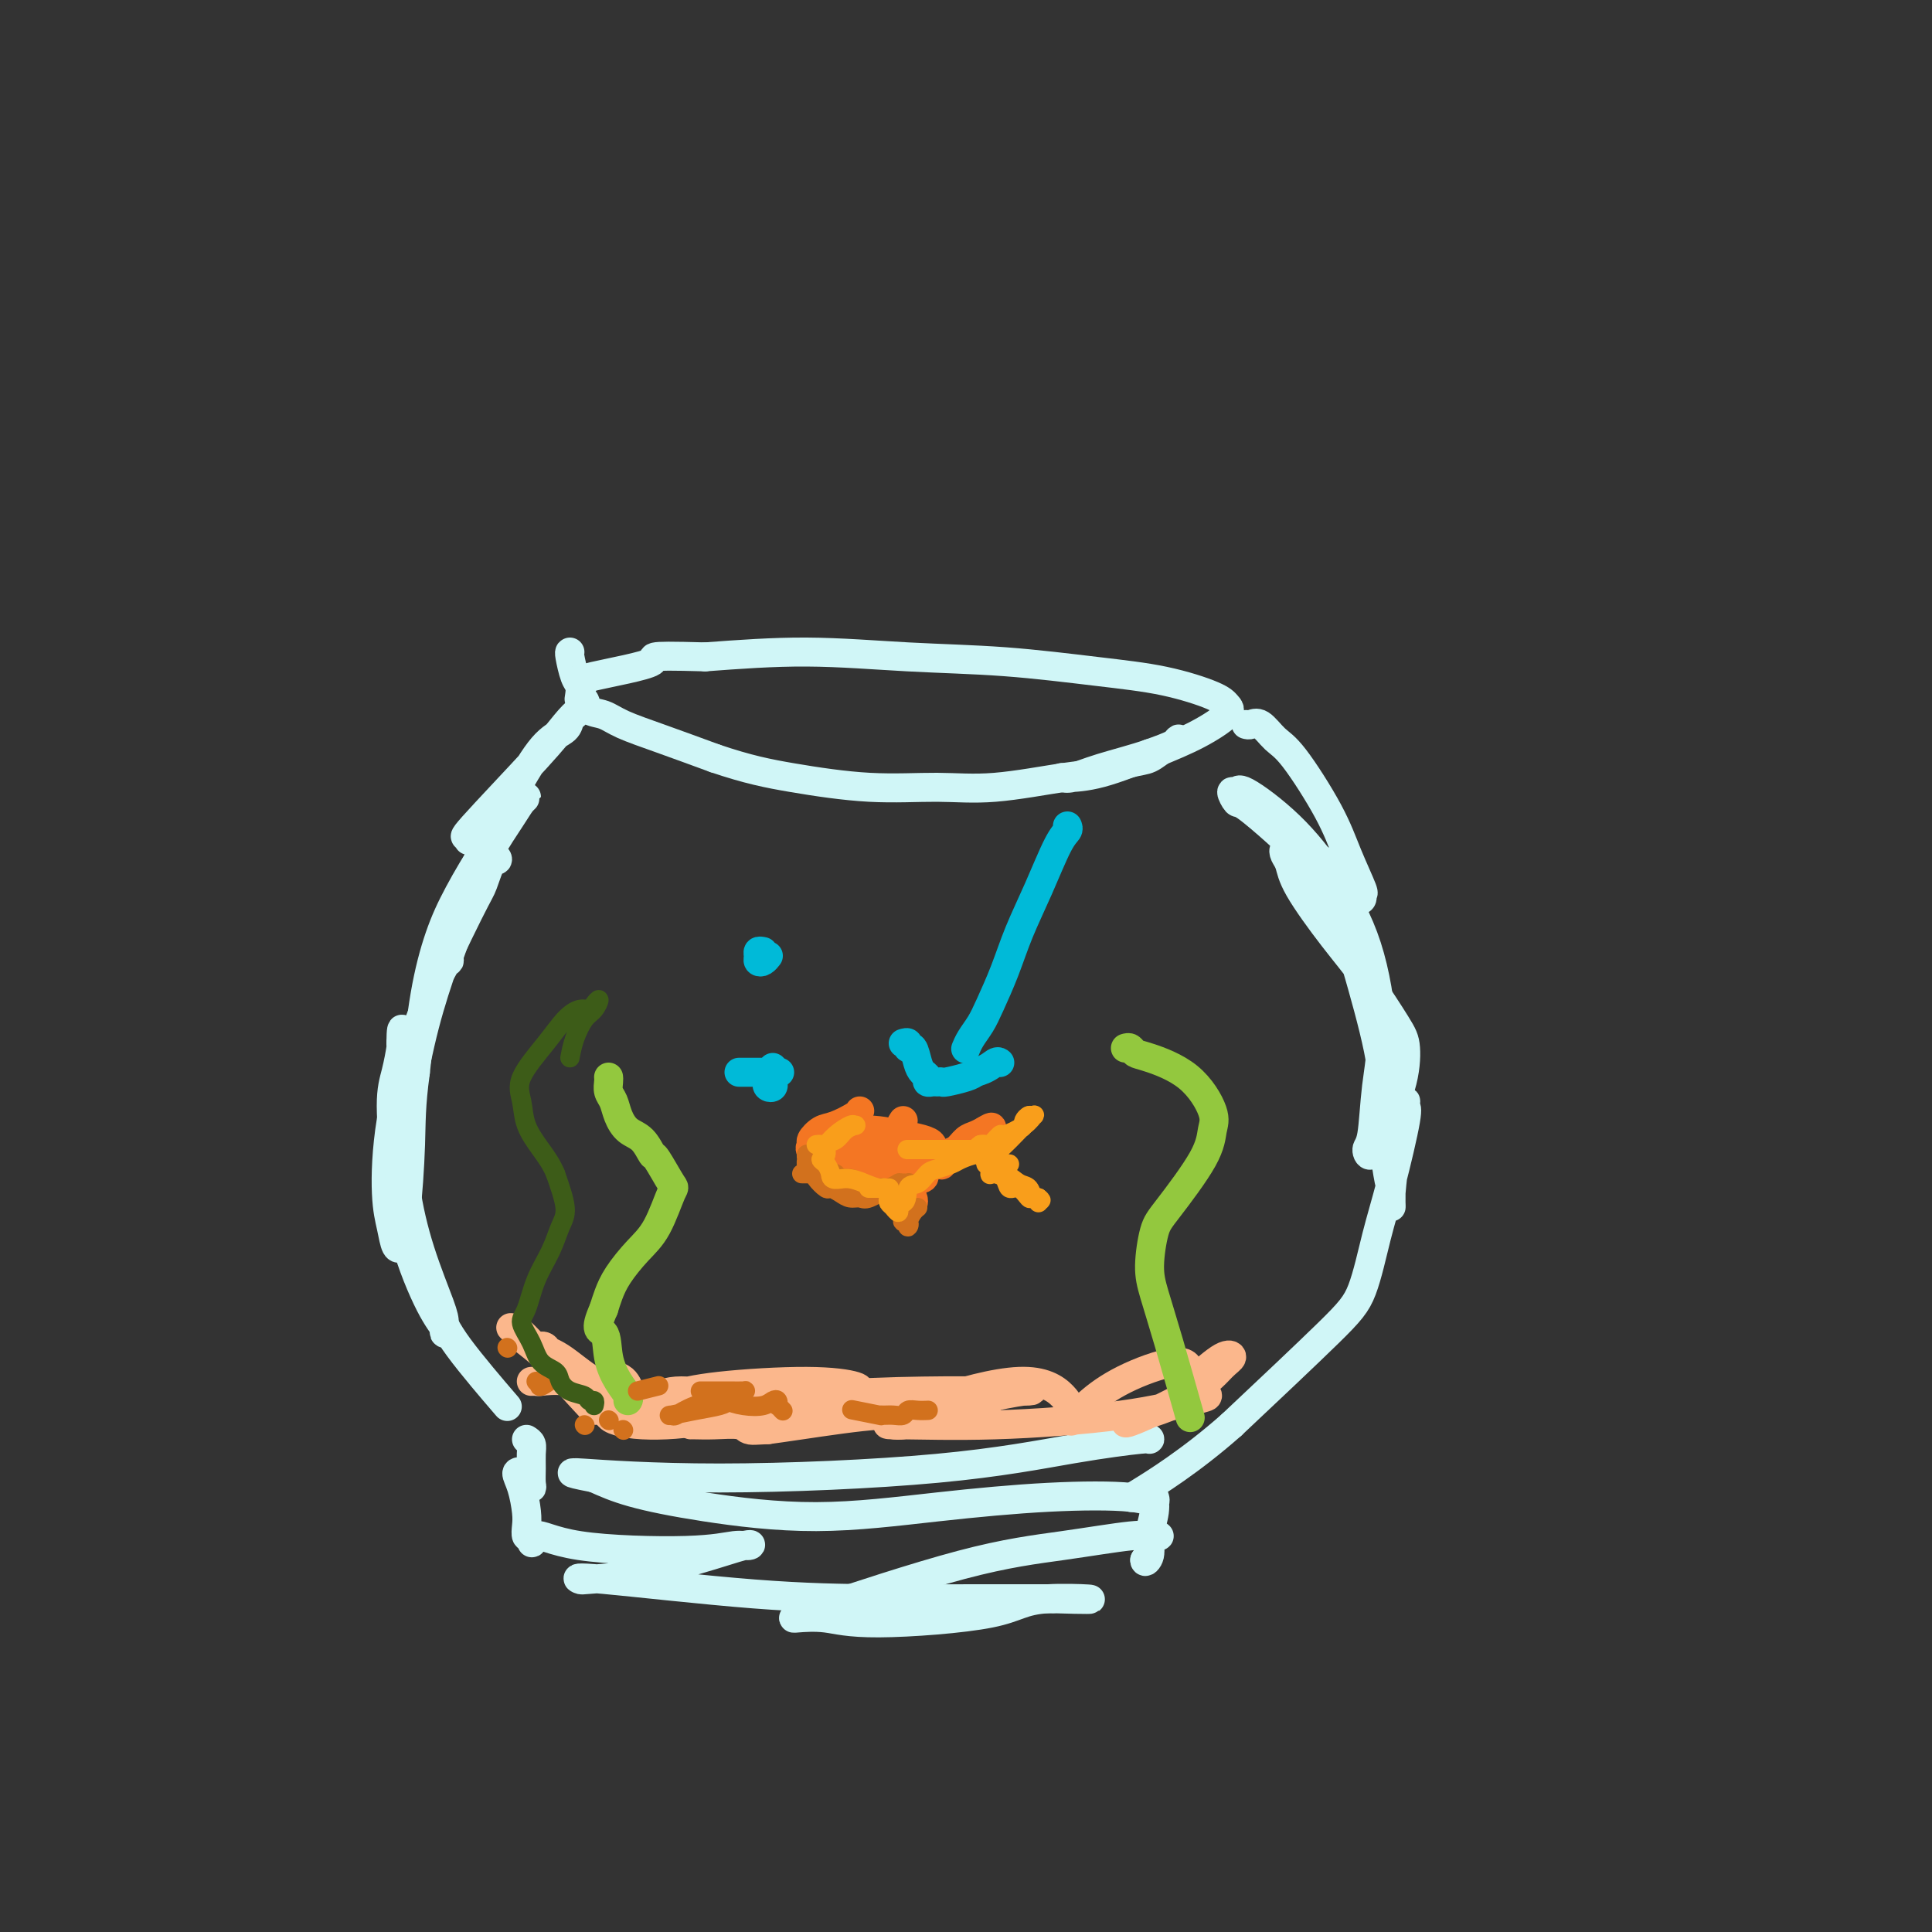 <svg viewBox='0 0 400 400' version='1.1' xmlns='http://www.w3.org/2000/svg' xmlns:xlink='http://www.w3.org/1999/xlink'><rect x="0" y="0" width="400" height="400" fill="#333333" stroke="none"/><g fill='none' stroke='#D0F6F7' stroke-width='6' stroke-linecap='round' stroke-linejoin='round'><path d='M97,174c0.238,-0.571 0.477,-1.141 0,-1c-0.477,0.141 -1.668,0.994 1,-2c2.668,-2.994 9.195,-9.837 13,-14c3.805,-4.163 4.887,-5.648 6,-7c1.113,-1.352 2.256,-2.570 3,-3c0.744,-0.430 1.088,-0.071 1,0c-0.088,0.071 -0.609,-0.147 -1,0c-0.391,0.147 -0.652,0.659 -1,1c-0.348,0.341 -0.781,0.510 -1,1c-0.219,0.490 -0.222,1.299 -1,2c-0.778,0.701 -2.330,1.293 -4,3c-1.670,1.707 -3.458,4.530 -6,9c-2.542,4.470 -5.838,10.588 -8,15c-2.162,4.412 -3.189,7.118 -4,10c-0.811,2.882 -1.405,5.941 -2,9'/><path d='M93,197c-2.455,5.989 -1.592,3.960 -1,3c0.592,-0.960 0.911,-0.851 1,-1c0.089,-0.149 -0.054,-0.557 0,-1c0.054,-0.443 0.304,-0.920 1,-3c0.696,-2.080 1.837,-5.763 3,-9c1.163,-3.237 2.347,-6.029 4,-9c1.653,-2.971 3.774,-6.123 5,-8c1.226,-1.877 1.557,-2.480 2,-3c0.443,-0.520 1.000,-0.959 1,-1c0.000,-0.041 -0.556,0.315 -2,2c-1.444,1.685 -3.776,4.697 -6,8c-2.224,3.303 -4.338,6.896 -6,10c-1.662,3.104 -2.870,5.720 -4,9c-1.130,3.280 -2.180,7.223 -3,12c-0.820,4.777 -1.410,10.389 -2,16'/><path d='M86,222c-0.957,6.953 -0.848,10.335 -1,15c-0.152,4.665 -0.565,10.612 -1,14c-0.435,3.388 -0.891,4.217 -1,5c-0.109,0.783 0.129,1.521 0,2c-0.129,0.479 -0.624,0.698 -1,0c-0.376,-0.698 -0.633,-2.313 -1,-4c-0.367,-1.687 -0.842,-3.446 -1,-7c-0.158,-3.554 0.002,-8.905 1,-15c0.998,-6.095 2.832,-12.936 6,-21c3.168,-8.064 7.668,-17.352 10,-22c2.332,-4.648 2.495,-4.656 3,-6c0.505,-1.344 1.351,-4.023 2,-5c0.649,-0.977 1.102,-0.252 1,0c-0.102,0.252 -0.758,0.029 -1,0c-0.242,-0.029 -0.069,0.134 -1,2c-0.931,1.866 -2.965,5.433 -5,9'/><path d='M96,189c-1.864,4.028 -3.525,8.599 -5,13c-1.475,4.401 -2.763,8.632 -4,14c-1.237,5.368 -2.422,11.875 -3,17c-0.578,5.125 -0.548,8.870 0,13c0.548,4.130 1.613,8.646 3,13c1.387,4.354 3.097,8.545 4,11c0.903,2.455 0.999,3.173 1,4c0.001,0.827 -0.093,1.762 0,2c0.093,0.238 0.374,-0.221 0,-1c-0.374,-0.779 -1.404,-1.879 -3,-5c-1.596,-3.121 -3.759,-8.262 -5,-13c-1.241,-4.738 -1.562,-9.074 -2,-14c-0.438,-4.926 -0.994,-10.444 -1,-14c-0.006,-3.556 0.537,-5.150 1,-7c0.463,-1.850 0.847,-3.957 1,-5c0.153,-1.043 0.077,-1.021 0,-1'/><path d='M83,216c0.057,-6.215 0.698,-1.253 1,3c0.302,4.253 0.265,7.798 0,11c-0.265,3.202 -0.758,6.061 -1,9c-0.242,2.939 -0.231,5.959 0,9c0.231,3.041 0.684,6.102 2,10c1.316,3.898 3.497,8.632 5,12c1.503,3.368 2.328,5.368 5,9c2.672,3.632 7.192,8.895 9,11c1.808,2.105 0.904,1.053 0,0'/><path d='M258,150c0.268,0.078 0.536,0.157 1,0c0.464,-0.157 1.124,-0.548 2,0c0.876,0.548 1.969,2.035 3,3c1.031,0.965 1.999,1.406 4,4c2.001,2.594 5.034,7.339 7,11c1.966,3.661 2.864,6.237 4,9c1.136,2.763 2.510,5.713 3,7c0.490,1.287 0.097,0.911 0,1c-0.097,0.089 0.101,0.643 0,1c-0.101,0.357 -0.501,0.518 -1,0c-0.499,-0.518 -1.096,-1.717 -2,-3c-0.904,-1.283 -2.115,-2.652 -4,-4c-1.885,-1.348 -4.442,-2.674 -7,-4'/><path d='M268,175c-2.735,-1.775 -2.571,-1.714 -4,-3c-1.429,-1.286 -4.449,-3.919 -6,-5c-1.551,-1.081 -1.633,-0.611 -2,-1c-0.367,-0.389 -1.021,-1.636 -1,-2c0.021,-0.364 0.715,0.154 1,0c0.285,-0.154 0.162,-0.979 2,0c1.838,0.979 5.638,3.761 9,7c3.362,3.239 6.285,6.934 9,11c2.715,4.066 5.220,8.503 7,14c1.780,5.497 2.833,12.055 3,17c0.167,4.945 -0.552,8.278 -1,12c-0.448,3.722 -0.625,7.833 -1,10c-0.375,2.167 -0.947,2.391 -1,3c-0.053,0.609 0.413,1.603 1,1c0.587,-0.603 1.293,-2.801 2,-5'/><path d='M286,234c1.297,-2.222 3.039,-5.776 4,-9c0.961,-3.224 1.140,-6.119 1,-8c-0.140,-1.881 -0.601,-2.748 -2,-5c-1.399,-2.252 -3.737,-5.888 -6,-9c-2.263,-3.112 -4.450,-5.700 -7,-9c-2.550,-3.300 -5.463,-7.310 -7,-10c-1.537,-2.690 -1.697,-4.058 -2,-5c-0.303,-0.942 -0.750,-1.456 -1,-2c-0.250,-0.544 -0.305,-1.117 0,-1c0.305,0.117 0.969,0.924 1,1c0.031,0.076 -0.570,-0.578 1,1c1.570,1.578 5.313,5.387 8,10c2.687,4.613 4.318,10.030 6,16c1.682,5.970 3.414,12.492 4,17c0.586,4.508 0.024,7.002 0,10c-0.024,2.998 0.488,6.499 1,10'/><path d='M287,241c1.000,6.459 0.999,4.105 1,4c0.001,-0.105 0.003,2.039 0,3c-0.003,0.961 -0.012,0.739 0,1c0.012,0.261 0.046,1.004 0,1c-0.046,-0.004 -0.171,-0.754 0,-3c0.171,-2.246 0.637,-5.989 1,-9c0.363,-3.011 0.624,-5.292 1,-7c0.376,-1.708 0.866,-2.844 1,-3c0.134,-0.156 -0.088,0.666 0,1c0.088,0.334 0.485,0.178 0,3c-0.485,2.822 -1.854,8.621 -3,13c-1.146,4.379 -2.070,7.339 -3,11c-0.930,3.661 -1.866,8.024 -3,11c-1.134,2.976 -2.467,4.565 -7,9c-4.533,4.435 -12.267,11.718 -20,19'/><path d='M255,295c-8.422,7.467 -15.978,12.133 -19,14c-3.022,1.867 -1.511,0.933 0,0'/><path d='M109,298c0.423,0.265 0.847,0.531 1,1c0.153,0.469 0.037,1.142 0,2c-0.037,0.858 0.005,1.900 0,3c-0.005,1.100 -0.058,2.257 0,3c0.058,0.743 0.227,1.071 0,1c-0.227,-0.071 -0.850,-0.543 -1,-1c-0.150,-0.457 0.173,-0.900 0,-1c-0.173,-0.100 -0.841,0.144 -1,0c-0.159,-0.144 0.192,-0.674 0,-1c-0.192,-0.326 -0.928,-0.448 -1,0c-0.072,0.448 0.519,1.465 1,3c0.481,1.535 0.850,3.587 1,5c0.150,1.413 0.079,2.188 0,3c-0.079,0.812 -0.165,1.661 0,2c0.165,0.339 0.583,0.170 1,0'/><path d='M110,318c0.152,2.993 0.033,0.477 1,0c0.967,-0.477 3.019,1.085 9,2c5.981,0.915 15.891,1.182 22,1c6.109,-0.182 8.417,-0.813 10,-1c1.583,-0.187 2.442,0.069 3,0c0.558,-0.069 0.817,-0.463 -1,0c-1.817,0.463 -5.709,1.781 -10,3c-4.291,1.219 -8.981,2.337 -13,3c-4.019,0.663 -7.366,0.871 -9,1c-1.634,0.129 -1.555,0.178 -2,0c-0.445,-0.178 -1.413,-0.584 5,0c6.413,0.584 20.207,2.156 31,3c10.793,0.844 18.584,0.958 26,1c7.416,0.042 14.458,0.011 20,0c5.542,-0.011 9.583,-0.003 12,0c2.417,0.003 3.208,0.002 4,0'/><path d='M218,331c15.020,0.474 4.571,-0.343 -1,0c-5.571,0.343 -6.265,1.844 -12,3c-5.735,1.156 -16.510,1.968 -23,2c-6.490,0.032 -8.694,-0.715 -11,-1c-2.306,-0.285 -4.714,-0.108 -6,0c-1.286,0.108 -1.448,0.148 5,-2c6.448,-2.148 19.508,-6.484 29,-9c9.492,-2.516 15.416,-3.211 21,-4c5.584,-0.789 10.827,-1.673 14,-2c3.173,-0.327 4.277,-0.096 5,0c0.723,0.096 1.067,0.056 1,0c-0.067,-0.056 -0.544,-0.128 -1,0c-0.456,0.128 -0.892,0.458 -1,1c-0.108,0.542 0.112,1.298 0,2c-0.112,0.702 -0.556,1.351 -1,2'/><path d='M237,323c-0.066,0.723 0.769,0.030 1,-1c0.231,-1.030 -0.141,-2.399 0,-4c0.141,-1.601 0.794,-3.436 1,-5c0.206,-1.564 -0.035,-2.859 0,-3c0.035,-0.141 0.346,0.871 0,1c-0.346,0.129 -1.349,-0.626 -5,-1c-3.651,-0.374 -9.952,-0.368 -17,0c-7.048,0.368 -14.844,1.099 -23,2c-8.156,0.901 -16.671,1.974 -25,2c-8.329,0.026 -16.473,-0.993 -23,-2c-6.527,-1.007 -11.436,-2.002 -15,-3c-3.564,-0.998 -5.782,-1.999 -8,-3'/><path d='M123,306c-7.569,-1.443 -3.490,-1.051 -3,-1c0.490,0.051 -2.607,-0.239 1,0c3.607,0.239 13.919,1.006 28,1c14.081,-0.006 31.930,-0.786 45,-2c13.070,-1.214 21.359,-2.861 28,-4c6.641,-1.139 11.634,-1.768 14,-2c2.366,-0.232 2.105,-0.066 2,0c-0.105,0.066 -0.052,0.033 0,0'/><path d='M118,135c-0.083,0.017 -0.167,0.033 0,1c0.167,0.967 0.584,2.884 1,4c0.416,1.116 0.831,1.430 1,2c0.169,0.570 0.093,1.395 0,2c-0.093,0.605 -0.201,0.991 0,1c0.201,0.009 0.713,-0.357 1,0c0.287,0.357 0.350,1.438 1,2c0.650,0.562 1.885,0.604 3,1c1.115,0.396 2.108,1.145 4,2c1.892,0.855 4.683,1.816 8,3c3.317,1.184 7.158,2.592 11,4'/><path d='M148,157c6.865,2.329 11.028,3.153 16,4c4.972,0.847 10.753,1.717 16,2c5.247,0.283 9.961,-0.022 14,0c4.039,0.022 7.403,0.372 12,0c4.597,-0.372 10.429,-1.465 14,-2c3.571,-0.535 4.883,-0.510 7,-1c2.117,-0.490 5.040,-1.495 7,-2c1.960,-0.505 2.956,-0.511 4,-1c1.044,-0.489 2.136,-1.460 3,-2c0.864,-0.540 1.500,-0.650 2,-1c0.500,-0.350 0.865,-0.940 1,-1c0.135,-0.060 0.038,0.412 -1,1c-1.038,0.588 -3.019,1.294 -5,2'/><path d='M238,156c-2.861,1.022 -7.012,2.077 -10,3c-2.988,0.923 -4.813,1.713 -6,2c-1.187,0.287 -1.737,0.069 -2,0c-0.263,-0.069 -0.238,0.010 1,0c1.238,-0.010 3.688,-0.110 7,-1c3.312,-0.890 7.486,-2.569 11,-4c3.514,-1.431 6.368,-2.614 9,-4c2.632,-1.386 5.043,-2.976 6,-4c0.957,-1.024 0.461,-1.483 0,-2c-0.461,-0.517 -0.885,-1.094 -3,-2c-2.115,-0.906 -5.921,-2.142 -10,-3c-4.079,-0.858 -8.433,-1.338 -14,-2c-5.567,-0.662 -12.348,-1.507 -19,-2c-6.652,-0.493 -13.176,-0.633 -20,-1c-6.824,-0.367 -13.950,-0.962 -21,-1c-7.050,-0.038 -14.025,0.481 -21,1'/><path d='M146,136c-14.327,-0.404 -9.644,0.088 -11,1c-1.356,0.912 -8.750,2.246 -12,3c-3.250,0.754 -2.357,0.930 -2,1c0.357,0.070 0.179,0.035 0,0'/></g>
<g fill='none' stroke='#FBB78C' stroke-width='6' stroke-linecap='round' stroke-linejoin='round'><path d='M110,286c0.416,-0.014 0.833,-0.029 1,0c0.167,0.029 0.085,0.101 1,0c0.915,-0.101 2.827,-0.373 6,0c3.173,0.373 7.606,1.393 10,2c2.394,0.607 2.748,0.800 3,1c0.252,0.200 0.400,0.405 -1,0c-1.400,-0.405 -4.349,-1.420 -7,-3c-2.651,-1.580 -5.005,-3.723 -7,-5c-1.995,-1.277 -3.632,-1.687 -4,-2c-0.368,-0.313 0.531,-0.529 1,0c0.469,0.529 0.507,1.804 2,4c1.493,2.196 4.442,5.312 6,7c1.558,1.688 1.727,1.947 2,2c0.273,0.053 0.650,-0.101 -1,-2c-1.650,-1.899 -5.329,-5.543 -8,-8c-2.671,-2.457 -4.336,-3.729 -6,-5'/><path d='M108,277c-2.811,-2.744 -2.337,-2.103 -2,-2c0.337,0.103 0.539,-0.333 2,1c1.461,1.333 4.183,4.433 7,7c2.817,2.567 5.730,4.601 8,6c2.270,1.399 3.898,2.163 5,2c1.102,-0.163 1.678,-1.254 2,-2c0.322,-0.746 0.392,-1.148 0,-2c-0.392,-0.852 -1.244,-2.155 -3,-2c-1.756,0.155 -4.417,1.766 -5,3c-0.583,1.234 0.912,2.090 3,3c2.088,0.910 4.769,1.872 7,2c2.231,0.128 4.012,-0.579 5,-1c0.988,-0.421 1.182,-0.556 0,-1c-1.182,-0.444 -3.741,-1.196 -6,-1c-2.259,0.196 -4.217,1.342 -5,2c-0.783,0.658 -0.392,0.829 0,1'/><path d='M126,293c0.125,0.936 2.936,1.776 7,2c4.064,0.224 9.379,-0.169 13,-1c3.621,-0.831 5.546,-2.102 6,-3c0.454,-0.898 -0.563,-1.424 -3,-2c-2.437,-0.576 -6.292,-1.202 -9,-1c-2.708,0.202 -4.267,1.232 -5,2c-0.733,0.768 -0.639,1.275 1,2c1.639,0.725 4.824,1.668 10,2c5.176,0.332 12.345,0.053 18,-1c5.655,-1.053 9.798,-2.879 12,-4c2.202,-1.121 2.464,-1.537 1,-2c-1.464,-0.463 -4.655,-0.972 -10,-1c-5.345,-0.028 -12.845,0.425 -18,1c-5.155,0.575 -7.965,1.270 -10,2c-2.035,0.730 -3.296,1.494 -1,2c2.296,0.506 8.148,0.753 14,1'/><path d='M152,292c6.747,0.299 17.114,-0.453 25,-1c7.886,-0.547 13.291,-0.888 17,-1c3.709,-0.112 5.723,0.004 8,0c2.277,-0.004 4.819,-0.129 1,0c-3.819,0.129 -13.997,0.511 -21,1c-7.003,0.489 -10.831,1.084 -15,1c-4.169,-0.084 -8.680,-0.846 -11,-1c-2.320,-0.154 -2.450,0.299 0,0c2.450,-0.299 7.479,-1.349 14,-2c6.521,-0.651 14.534,-0.902 21,-1c6.466,-0.098 11.384,-0.043 15,0c3.616,0.043 5.928,0.073 7,0c1.072,-0.073 0.904,-0.251 -1,0c-1.904,0.251 -5.544,0.929 -10,2c-4.456,1.071 -9.728,2.536 -15,4'/><path d='M187,294c-4.814,1.134 -3.850,0.970 0,1c3.850,0.030 10.586,0.254 19,0c8.414,-0.254 18.507,-0.987 26,-2c7.493,-1.013 12.387,-2.308 15,-3c2.613,-0.692 2.946,-0.783 3,-1c0.054,-0.217 -0.170,-0.559 -2,0c-1.830,0.559 -5.266,2.021 -8,3c-2.734,0.979 -4.766,1.475 -6,2c-1.234,0.525 -1.668,1.079 1,0c2.668,-1.079 8.439,-3.793 12,-6c3.561,-2.207 4.912,-3.908 6,-5c1.088,-1.092 1.913,-1.574 2,-2c0.087,-0.426 -0.564,-0.795 -2,0c-1.436,0.795 -3.656,2.752 -5,4c-1.344,1.248 -1.813,1.785 -2,2c-0.187,0.215 -0.094,0.107 0,0'/><path d='M246,287c-1.403,0.689 -0.412,-0.588 0,-2c0.412,-1.412 0.244,-2.957 -2,-3c-2.244,-0.043 -6.565,1.417 -10,3c-3.435,1.583 -5.982,3.289 -8,5c-2.018,1.711 -3.505,3.426 -4,4c-0.495,0.574 0.002,0.006 0,-1c-0.002,-1.006 -0.504,-2.452 -2,-4c-1.496,-1.548 -3.987,-3.199 -9,-3c-5.013,0.199 -12.547,2.247 -17,4c-4.453,1.753 -5.824,3.210 -7,4c-1.176,0.790 -2.155,0.912 -2,1c0.155,0.088 1.445,0.142 2,0c0.555,-0.142 0.376,-0.481 0,-1c-0.376,-0.519 -0.947,-1.217 -5,-1c-4.053,0.217 -11.586,1.348 -16,2c-4.414,0.652 -5.707,0.826 -7,1'/><path d='M159,296c-4.966,0.293 -3.379,0.026 -3,0c0.379,-0.026 -0.448,0.189 -1,0c-0.552,-0.189 -0.827,-0.783 -2,-1c-1.173,-0.217 -3.242,-0.058 -5,0c-1.758,0.058 -3.204,0.016 -4,0c-0.796,-0.016 -0.942,-0.004 -1,0c-0.058,0.004 -0.029,0.002 0,0'/></g>
<g fill='none' stroke='#93C83E' stroke-width='6' stroke-linecap='round' stroke-linejoin='round'><path d='M126,223c0.025,0.238 0.050,0.477 0,1c-0.050,0.523 -0.176,1.332 0,2c0.176,0.668 0.653,1.196 1,2c0.347,0.804 0.563,1.885 1,3c0.437,1.115 1.094,2.265 2,3c0.906,0.735 2.059,1.056 3,2c0.941,0.944 1.670,2.510 2,3c0.330,0.490 0.263,-0.096 1,1c0.737,1.096 2.279,3.875 3,5c0.721,1.125 0.621,0.598 0,2c-0.621,1.402 -1.763,4.735 -3,7c-1.237,2.265 -2.569,3.463 -4,5c-1.431,1.537 -2.962,3.414 -4,5c-1.038,1.586 -1.582,2.882 -2,4c-0.418,1.118 -0.709,2.059 -1,3'/><path d='M125,271c-2.203,4.921 -0.709,4.222 0,5c0.709,0.778 0.635,3.032 1,5c0.365,1.968 1.170,3.651 2,5c0.830,1.349 1.685,2.363 2,3c0.315,0.637 0.090,0.896 0,1c-0.090,0.104 -0.045,0.052 0,0'/><path d='M233,217c0.346,-0.102 0.692,-0.204 1,0c0.308,0.204 0.576,0.714 1,1c0.424,0.286 1.002,0.349 3,1c1.998,0.651 5.415,1.890 8,4c2.585,2.110 4.336,5.093 5,7c0.664,1.907 0.240,2.740 0,4c-0.240,1.260 -0.297,2.949 -2,6c-1.703,3.051 -5.051,7.464 -7,10c-1.949,2.536 -2.497,3.193 -3,5c-0.503,1.807 -0.961,4.763 -1,7c-0.039,2.237 0.340,3.754 1,6c0.660,2.246 1.601,5.220 3,10c1.399,4.780 3.257,11.366 4,14c0.743,2.634 0.372,1.317 0,0'/></g>
<g fill='none' stroke='#F47623' stroke-width='6' stroke-linecap='round' stroke-linejoin='round'><path d='M178,230c-0.044,0.212 -0.087,0.423 -1,1c-0.913,0.577 -2.694,1.519 -4,2c-1.306,0.481 -2.137,0.503 -3,1c-0.863,0.497 -1.757,1.471 -2,2c-0.243,0.529 0.167,0.612 0,1c-0.167,0.388 -0.909,1.081 1,2c1.909,0.919 6.469,2.063 10,3c3.531,0.937 6.032,1.668 8,2c1.968,0.332 3.404,0.264 4,0c0.596,-0.264 0.353,-0.725 0,-1c-0.353,-0.275 -0.815,-0.364 -2,-1c-1.185,-0.636 -3.092,-1.818 -5,-3'/><path d='M184,239c-2.083,-0.987 -3.791,-0.956 -6,-1c-2.209,-0.044 -4.920,-0.165 -7,0c-2.080,0.165 -3.530,0.616 -2,1c1.530,0.384 6.039,0.700 10,1c3.961,0.300 7.374,0.584 10,0c2.626,-0.584 4.466,-2.035 4,-3c-0.466,-0.965 -3.238,-1.444 -6,-2c-2.762,-0.556 -5.514,-1.189 -8,-1c-2.486,0.189 -4.706,1.202 -6,2c-1.294,0.798 -1.662,1.382 -2,2c-0.338,0.618 -0.647,1.269 1,2c1.647,0.731 5.251,1.543 9,2c3.749,0.457 7.643,0.559 10,0c2.357,-0.559 3.179,-1.780 4,-3'/><path d='M195,239c2.017,-0.386 0.061,0.149 -1,0c-1.061,-0.149 -1.227,-0.983 -3,-1c-1.773,-0.017 -5.155,0.784 -7,1c-1.845,0.216 -2.154,-0.151 -2,0c0.154,0.151 0.772,0.821 2,1c1.228,0.179 3.065,-0.133 5,0c1.935,0.133 3.967,0.712 5,1c1.033,0.288 1.067,0.285 1,0c-0.067,-0.285 -0.236,-0.854 0,-1c0.236,-0.146 0.878,0.130 1,0c0.122,-0.130 -0.277,-0.665 0,-1c0.277,-0.335 1.229,-0.471 2,-1c0.771,-0.529 1.361,-1.450 2,-2c0.639,-0.550 1.325,-0.729 2,-1c0.675,-0.271 1.337,-0.636 2,-1'/><path d='M204,234c1.821,-1.148 1.374,-0.519 1,0c-0.374,0.519 -0.673,0.926 -1,1c-0.327,0.074 -0.680,-0.187 -1,0c-0.320,0.187 -0.608,0.821 -1,1c-0.392,0.179 -0.890,-0.096 -1,0c-0.110,0.096 0.166,0.562 1,1c0.834,0.438 2.224,0.849 3,1c0.776,0.151 0.936,0.043 1,0c0.064,-0.043 0.032,-0.022 0,0'/><path d='M181,242c0.327,-0.126 0.655,-0.253 1,0c0.345,0.253 0.709,0.885 1,1c0.291,0.115 0.510,-0.288 1,0c0.490,0.288 1.253,1.265 2,2c0.747,0.735 1.479,1.227 2,2c0.521,0.773 0.830,1.826 1,2c0.170,0.174 0.200,-0.533 0,-1c-0.200,-0.467 -0.631,-0.696 -1,-1c-0.369,-0.304 -0.675,-0.685 -1,-1c-0.325,-0.315 -0.670,-0.565 -1,-1c-0.330,-0.435 -0.645,-1.055 -1,-2c-0.355,-0.945 -0.749,-2.216 -1,-3c-0.251,-0.784 -0.357,-1.081 0,-2c0.357,-0.919 1.179,-2.459 2,-4'/><path d='M186,234c0.533,-1.378 0.867,-1.822 1,-2c0.133,-0.178 0.067,-0.089 0,0'/></g>
<g fill='none' stroke='#00BAD8' stroke-width='6' stroke-linecap='round' stroke-linejoin='round'><path d='M153,222c0.202,0.000 0.405,0.000 1,0c0.595,0.000 1.583,-0.000 3,0c1.417,0.000 3.262,0.000 4,0c0.738,0.000 0.369,0.000 0,0'/><path d='M158,197c-0.429,-0.085 -0.857,-0.170 -1,0c-0.143,0.170 0.000,0.595 0,1c-0.000,0.405 -0.144,0.789 0,1c0.144,0.211 0.577,0.249 1,0c0.423,-0.249 0.835,-0.785 1,-1c0.165,-0.215 0.082,-0.107 0,0'/><path d='M160,221c-0.028,0.332 -0.056,0.664 0,1c0.056,0.336 0.197,0.675 0,1c-0.197,0.325 -0.732,0.637 -1,1c-0.268,0.363 -0.268,0.778 0,1c0.268,0.222 0.803,0.252 1,0c0.197,-0.252 0.056,-0.786 0,-1c-0.056,-0.214 -0.028,-0.107 0,0'/><path d='M221,171c0.133,0.297 0.265,0.593 0,1c-0.265,0.407 -0.928,0.923 -2,3c-1.072,2.077 -2.552,5.714 -4,9c-1.448,3.286 -2.864,6.221 -4,9c-1.136,2.779 -1.993,5.404 -3,8c-1.007,2.596 -2.165,5.165 -3,7c-0.835,1.835 -1.348,2.935 -2,4c-0.652,1.065 -1.445,2.094 -2,3c-0.555,0.906 -0.873,1.687 -1,2c-0.127,0.313 -0.064,0.156 0,0'/><path d='M187,216c0.446,-0.134 0.893,-0.267 1,0c0.107,0.267 -0.125,0.936 0,1c0.125,0.064 0.607,-0.476 1,0c0.393,0.476 0.697,1.970 1,3c0.303,1.030 0.606,1.597 1,2c0.394,0.403 0.880,0.644 1,1c0.120,0.356 -0.125,0.828 0,1c0.125,0.172 0.621,0.043 1,0c0.379,-0.043 0.640,-0.000 1,0c0.360,0.000 0.818,-0.041 1,0c0.182,0.041 0.087,0.165 1,0c0.913,-0.165 2.832,-0.619 4,-1c1.168,-0.381 1.584,-0.691 2,-1'/><path d='M202,222c2.393,-0.607 3.375,-1.625 4,-2c0.625,-0.375 0.893,-0.107 1,0c0.107,0.107 0.054,0.054 0,0'/></g>
<g fill='none' stroke='#D2711D' stroke-width='4' stroke-linecap='round' stroke-linejoin='round'><path d='M166,243c0.477,-0.001 0.953,-0.001 1,0c0.047,0.001 -0.336,0.004 0,0c0.336,-0.004 1.392,-0.016 2,0c0.608,0.016 0.768,0.060 1,0c0.232,-0.060 0.537,-0.222 1,0c0.463,0.222 1.083,0.830 2,1c0.917,0.170 2.130,-0.098 3,0c0.870,0.098 1.398,0.563 2,1c0.602,0.437 1.279,0.845 2,1c0.721,0.155 1.486,0.055 2,0c0.514,-0.055 0.777,-0.066 1,0c0.223,0.066 0.406,0.210 1,0c0.594,-0.210 1.598,-0.774 2,-1c0.402,-0.226 0.201,-0.113 0,0'/><path d='M186,245c3.258,0.311 1.402,0.088 1,0c-0.402,-0.088 0.648,-0.040 1,0c0.352,0.040 0.004,0.071 0,0c-0.004,-0.071 0.337,-0.243 0,0c-0.337,0.243 -1.350,0.903 -2,1c-0.650,0.097 -0.936,-0.369 -2,0c-1.064,0.369 -2.905,1.573 -4,2c-1.095,0.427 -1.444,0.078 -2,0c-0.556,-0.078 -1.319,0.116 -2,0c-0.681,-0.116 -1.279,-0.542 -2,-1c-0.721,-0.458 -1.564,-0.947 -2,-1c-0.436,-0.053 -0.463,0.332 -1,0c-0.537,-0.332 -1.582,-1.381 -2,-2c-0.418,-0.619 -0.209,-0.810 0,-1'/><path d='M169,243c-1.095,-1.104 -0.332,-1.365 0,-2c0.332,-0.635 0.232,-1.644 0,-2c-0.232,-0.356 -0.595,-0.058 -1,0c-0.405,0.058 -0.853,-0.125 -1,0c-0.147,0.125 0.006,0.559 0,1c-0.006,0.441 -0.173,0.889 0,1c0.173,0.111 0.686,-0.115 1,0c0.314,0.115 0.431,0.569 1,1c0.569,0.431 1.591,0.837 2,1c0.409,0.163 0.204,0.081 0,0'/><path d='M171,243c1.101,0.244 1.853,-0.146 2,0c0.147,0.146 -0.313,0.827 0,1c0.313,0.173 1.397,-0.164 2,0c0.603,0.164 0.725,0.829 1,1c0.275,0.171 0.705,-0.150 1,0c0.295,0.150 0.456,0.773 1,1c0.544,0.227 1.470,0.060 2,0c0.530,-0.060 0.663,-0.013 1,0c0.337,0.013 0.878,-0.009 1,0c0.122,0.009 -0.175,0.048 0,0c0.175,-0.048 0.820,-0.182 1,0c0.180,0.182 -0.107,0.678 0,1c0.107,0.322 0.606,0.468 1,1c0.394,0.532 0.683,1.451 1,2c0.317,0.549 0.662,0.728 1,1c0.338,0.272 0.669,0.636 1,1'/><path d='M187,252c2.415,1.637 0.454,1.231 0,1c-0.454,-0.231 0.600,-0.286 1,0c0.400,0.286 0.146,0.914 0,1c-0.146,0.086 -0.183,-0.369 0,-1c0.183,-0.631 0.588,-1.439 1,-2c0.412,-0.561 0.832,-0.875 1,-1c0.168,-0.125 0.084,-0.063 0,0'/></g>
<g fill='none' stroke='#F99E1B' stroke-width='4' stroke-linecap='round' stroke-linejoin='round'><path d='M169,237c0.348,-0.044 0.695,-0.089 1,0c0.305,0.089 0.567,0.310 1,0c0.433,-0.310 1.038,-1.153 2,-2c0.962,-0.847 2.280,-1.698 3,-2c0.720,-0.302 0.840,-0.055 1,0c0.160,0.055 0.359,-0.084 0,0c-0.359,0.084 -1.278,0.390 -2,1c-0.722,0.610 -1.248,1.525 -2,2c-0.752,0.475 -1.729,0.511 -2,1c-0.271,0.489 0.164,1.430 0,2c-0.164,0.570 -0.929,0.769 -1,1c-0.071,0.231 0.551,0.495 1,1c0.449,0.505 0.724,1.253 1,2'/><path d='M172,243c-0.142,1.729 1.503,1.052 3,1c1.497,-0.052 2.847,0.522 4,1c1.153,0.478 2.110,0.860 3,1c0.890,0.140 1.715,0.037 2,0c0.285,-0.037 0.030,-0.010 0,0c-0.030,0.010 0.164,0.003 0,0c-0.164,-0.003 -0.686,-0.001 -1,0c-0.314,0.001 -0.421,0.000 -1,0c-0.579,-0.000 -1.630,-0.000 -2,0c-0.370,0.000 -0.061,0.000 0,0c0.061,-0.000 -0.128,-0.000 0,0c0.128,0.000 0.573,0.000 1,0c0.427,-0.000 0.836,-0.000 1,0c0.164,0.000 0.082,0.000 0,0'/><path d='M182,246c0.453,0.024 0.905,0.048 1,0c0.095,-0.048 -0.168,-0.168 0,0c0.168,0.168 0.767,0.624 1,1c0.233,0.376 0.101,0.671 0,1c-0.101,0.329 -0.171,0.691 0,1c0.171,0.309 0.585,0.563 1,1c0.415,0.437 0.833,1.055 1,1c0.167,-0.055 0.083,-0.784 0,-1c-0.083,-0.216 -0.167,0.081 0,0c0.167,-0.081 0.583,-0.541 1,-1'/><path d='M187,249c0.906,-0.184 0.669,-2.143 1,-3c0.331,-0.857 1.228,-0.611 2,-1c0.772,-0.389 1.418,-1.415 2,-2c0.582,-0.585 1.100,-0.731 2,-1c0.900,-0.269 2.181,-0.661 3,-1c0.819,-0.339 1.175,-0.624 2,-1c0.825,-0.376 2.118,-0.843 3,-1c0.882,-0.157 1.351,-0.004 2,0c0.649,0.004 1.476,-0.143 2,0c0.524,0.143 0.745,0.574 1,1c0.255,0.426 0.545,0.846 1,1c0.455,0.154 1.075,0.041 1,0c-0.075,-0.041 -0.845,-0.011 -1,0c-0.155,0.011 0.304,0.003 0,0c-0.304,-0.003 -1.373,-0.001 -2,0c-0.627,0.001 -0.814,0.000 -1,0'/><path d='M205,241c-0.384,-0.004 0.154,-0.013 0,0c-0.154,0.013 -1.002,0.049 -1,0c0.002,-0.049 0.855,-0.183 1,0c0.145,0.183 -0.417,0.684 0,1c0.417,0.316 1.814,0.448 3,1c1.186,0.552 2.160,1.526 3,2c0.840,0.474 1.546,0.450 2,1c0.454,0.550 0.658,1.673 1,2c0.342,0.327 0.823,-0.143 1,0c0.177,0.143 0.051,0.898 0,1c-0.051,0.102 -0.025,-0.449 0,-1'/><path d='M215,248c1.357,1.048 -0.251,0.169 -1,0c-0.749,-0.169 -0.638,0.371 -1,0c-0.362,-0.371 -1.197,-1.655 -2,-2c-0.803,-0.345 -1.574,0.249 -2,0c-0.426,-0.249 -0.507,-1.341 -1,-2c-0.493,-0.659 -1.398,-0.887 -2,-1c-0.602,-0.113 -0.901,-0.113 -1,0c-0.099,0.113 0.004,0.340 0,0c-0.004,-0.340 -0.114,-1.247 0,-2c0.114,-0.753 0.451,-1.353 1,-2c0.549,-0.647 1.310,-1.341 2,-2c0.690,-0.659 1.309,-1.284 2,-2c0.691,-0.716 1.453,-1.522 2,-2c0.547,-0.478 0.878,-0.629 1,-1c0.122,-0.371 0.035,-0.963 0,-1c-0.035,-0.037 -0.017,0.482 0,1'/><path d='M213,232c1.022,-1.489 -0.422,0.289 -1,1c-0.578,0.711 -0.289,0.356 0,0'/><path d='M212,233c-0.085,-0.306 -0.170,-0.613 0,-1c0.170,-0.387 0.595,-0.856 1,-1c0.405,-0.144 0.790,0.036 1,0c0.210,-0.036 0.246,-0.289 0,0c-0.246,0.289 -0.773,1.121 -2,2c-1.227,0.879 -3.155,1.805 -4,2c-0.845,0.195 -0.608,-0.339 -1,0c-0.392,0.339 -1.413,1.553 -2,2c-0.587,0.447 -0.739,0.128 -1,0c-0.261,-0.128 -0.630,-0.064 -1,0'/><path d='M203,237c-1.715,1.155 -0.501,1.041 0,1c0.501,-0.041 0.290,-0.011 0,0c-0.290,0.011 -0.658,0.003 -1,0c-0.342,-0.003 -0.657,-0.001 -1,0c-0.343,0.001 -0.715,0.000 -1,0c-0.285,-0.000 -0.485,-0.000 -1,0c-0.515,0.000 -1.347,0.000 -2,0c-0.653,-0.000 -1.128,-0.000 -2,0c-0.872,0.000 -2.141,0.000 -3,0c-0.859,-0.000 -1.308,-0.000 -2,0c-0.692,0.000 -1.626,0.000 -2,0c-0.374,-0.000 -0.187,-0.000 0,0'/></g>
<g fill='none' stroke='#D2711D' stroke-width='4' stroke-linecap='round' stroke-linejoin='round'><path d='M105,279c0.000,0.000 0.100,0.100 0.1,0.1'/><path d='M111,286c0.398,0.047 0.797,0.093 1,0c0.203,-0.093 0.212,-0.326 0,0c-0.212,0.326 -0.645,1.212 0,1c0.645,-0.212 2.369,-1.521 3,-2c0.631,-0.479 0.170,-0.129 0,0c-0.170,0.129 -0.049,0.037 0,0c0.049,-0.037 0.024,-0.018 0,0'/><path d='M121,295c0.000,0.000 0.100,0.100 0.1,0.1'/><path d='M126,294c0.000,0.000 0.100,0.100 0.1,0.1'/><path d='M129,296c0.000,0.000 0.100,0.100 0.1,0.1'/><path d='M132,288c1.667,-0.417 3.333,-0.833 4,-1c0.667,-0.167 0.333,-0.083 0,0'/><path d='M145,288c0.360,0.000 0.720,0.000 1,0c0.280,-0.000 0.479,-0.001 1,0c0.521,0.001 1.364,0.002 2,0c0.636,-0.002 1.066,-0.009 2,0c0.934,0.009 2.373,0.034 3,0c0.627,-0.034 0.442,-0.129 0,0c-0.442,0.129 -1.142,0.480 -3,1c-1.858,0.520 -4.876,1.208 -7,2c-2.124,0.792 -3.354,1.687 -4,2c-0.646,0.313 -0.706,0.042 -1,0c-0.294,-0.042 -0.821,0.143 0,0c0.821,-0.143 2.990,-0.616 5,-1c2.010,-0.384 3.860,-0.681 5,-1c1.140,-0.319 1.570,-0.659 2,-1'/><path d='M151,290c1.577,-0.521 0.020,-0.323 0,0c-0.020,0.323 1.498,0.770 3,1c1.502,0.230 2.990,0.243 4,0c1.010,-0.243 1.542,-0.741 2,-1c0.458,-0.259 0.841,-0.280 1,0c0.159,0.280 0.095,0.859 0,1c-0.095,0.141 -0.221,-0.158 0,0c0.221,0.158 0.790,0.773 1,1c0.210,0.227 0.060,0.065 0,0c-0.060,-0.065 -0.030,-0.032 0,0'/><path d='M177,292c-0.571,-0.113 -1.142,-0.227 0,0c1.142,0.227 3.998,0.794 5,1c1.002,0.206 0.152,0.051 0,0c-0.152,-0.051 0.396,0.000 1,0c0.604,-0.000 1.266,-0.053 2,0c0.734,0.053 1.542,0.210 2,0c0.458,-0.210 0.566,-0.788 1,-1c0.434,-0.212 1.194,-0.057 2,0c0.806,0.057 1.659,0.016 2,0c0.341,-0.016 0.171,-0.008 0,0'/></g>
<g fill='none' stroke='#3D5C18' stroke-width='4' stroke-linecap='round' stroke-linejoin='round'><path d='M123,291c0.103,-0.448 0.206,-0.896 0,-1c-0.206,-0.104 -0.722,0.138 -1,0c-0.278,-0.138 -0.319,-0.654 -1,-1c-0.681,-0.346 -2.002,-0.521 -3,-1c-0.998,-0.479 -1.673,-1.262 -2,-2c-0.327,-0.738 -0.306,-1.430 -1,-2c-0.694,-0.570 -2.104,-1.018 -3,-2c-0.896,-0.982 -1.278,-2.498 -2,-4c-0.722,-1.502 -1.785,-2.989 -2,-4c-0.215,-1.011 0.417,-1.545 1,-3c0.583,-1.455 1.118,-3.832 2,-6c0.882,-2.168 2.113,-4.128 3,-6c0.887,-1.872 1.431,-3.658 2,-5c0.569,-1.342 1.163,-2.241 1,-4c-0.163,-1.759 -1.081,-4.380 -2,-7'/><path d='M115,243c-0.818,-1.978 -1.864,-3.424 -3,-5c-1.136,-1.576 -2.362,-3.283 -3,-5c-0.638,-1.717 -0.687,-3.445 -1,-5c-0.313,-1.555 -0.890,-2.938 0,-5c0.890,-2.062 3.246,-4.804 5,-7c1.754,-2.196 2.905,-3.848 4,-5c1.095,-1.152 2.133,-1.805 3,-2c0.867,-0.195 1.561,0.068 2,0c0.439,-0.068 0.622,-0.465 1,-1c0.378,-0.535 0.949,-1.207 1,-1c0.051,0.207 -0.419,1.293 -1,2c-0.581,0.707 -1.272,1.037 -2,2c-0.728,0.963 -1.494,2.561 -2,4c-0.506,1.439 -0.753,2.720 -1,4'/></g>
</svg>